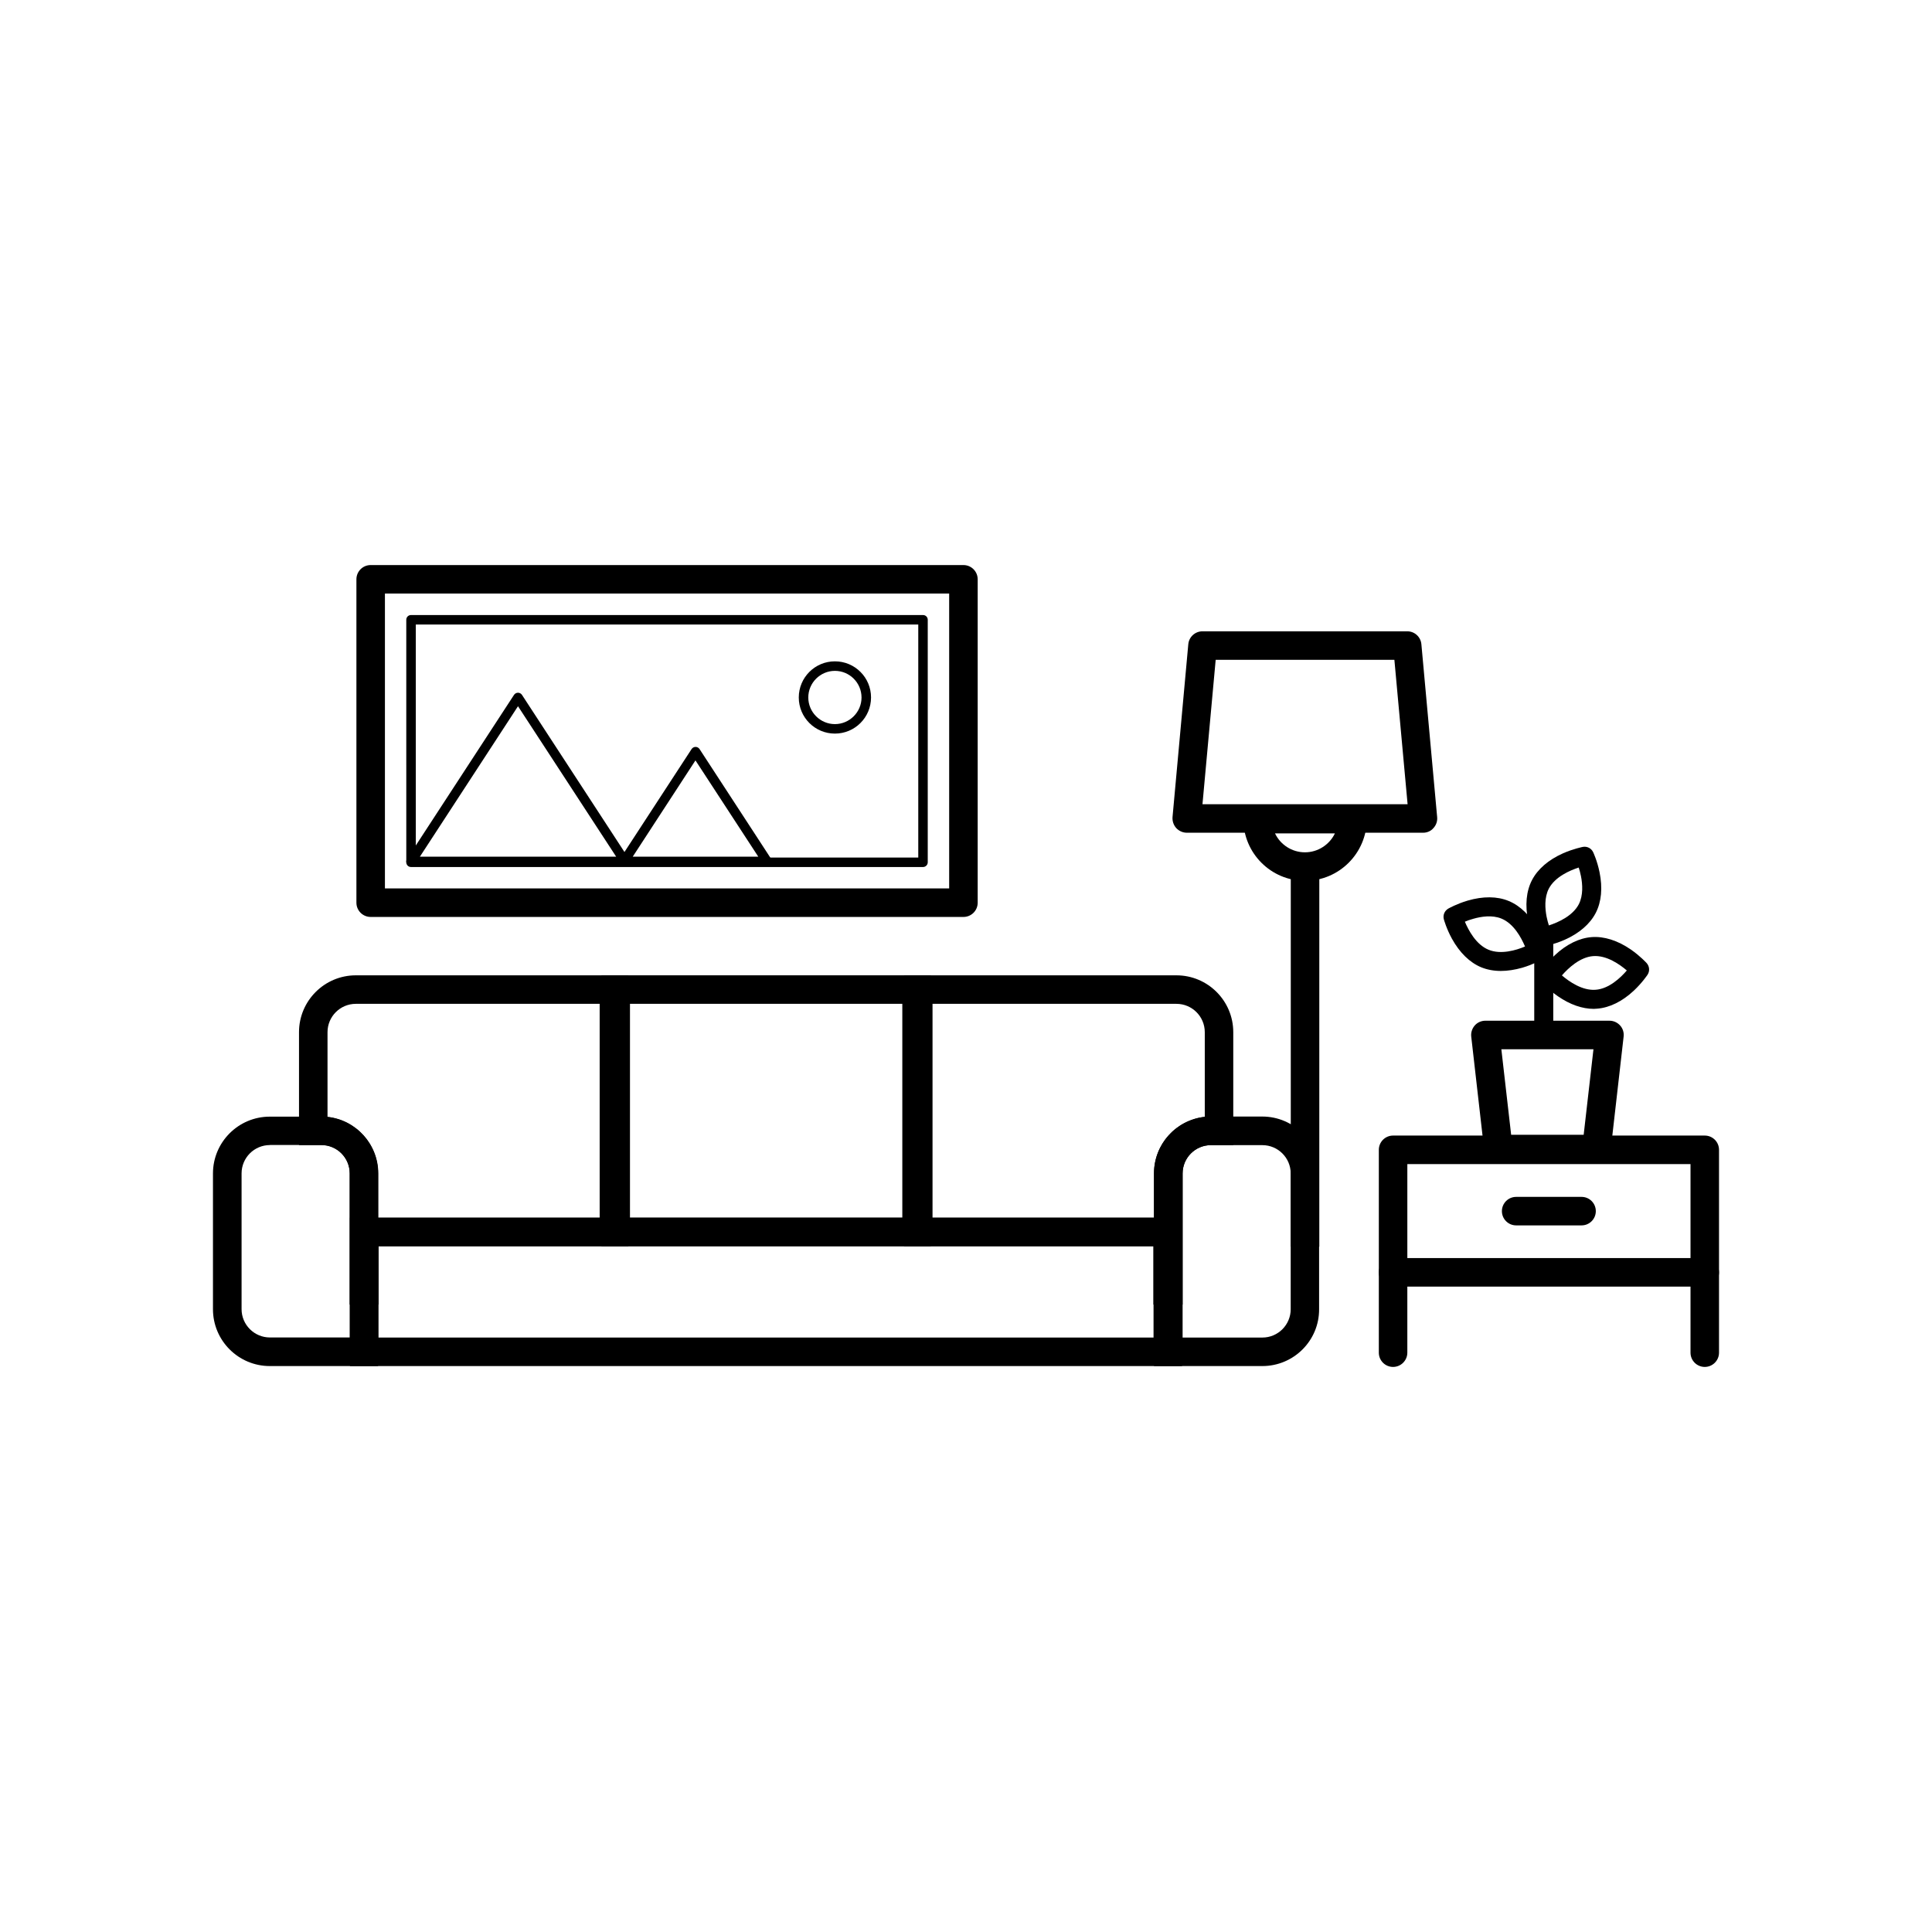 <?xml version="1.0" encoding="UTF-8"?>
<!-- Uploaded to: ICON Repo, www.iconrepo.com, Generator: ICON Repo Mixer Tools -->
<svg fill="#000000" width="800px" height="800px" version="1.1" viewBox="144 144 512 512" xmlns="http://www.w3.org/2000/svg">
 <g>
  <path d="m244.22 506.02h-28.719c-8.312 0-15.062-6.75-15.062-15.062v-35.973c0-8.312 6.75-15.062 15.062-15.062h13.629c8.312 0 15.062 6.75 15.062 15.062l0.004 51.035zm-28.691-58.566c-4.156 0-7.508 3.375-7.508 7.508v35.973c0 4.156 3.375 7.508 7.508 7.508h21.16v-43.504c0-4.156-3.375-7.508-7.508-7.508h-13.652z"/>
  <path d="m457.26 506.02h-220.52v-39.324h220.52zm-212.96-7.555h205.4v-24.207h-205.4z"/>
  <path d="m457.38 489.73h-7.707v-15.469l-66.102 0.004v-71.793h72.195c8.312 0 15.062 6.75 15.062 15.062v29.926h-5.918c-4.156 0-7.508 3.375-7.508 7.508v34.762zm-66.25-23.023h58.695v-11.738c0-7.758 5.894-14.184 13.453-14.988v-22.445c0-4.156-3.375-7.508-7.508-7.508h-64.641z"/>
  <path d="m390.68 474.26h-87.285v-71.793h87.285zm-79.73-7.559h72.172v-56.68h-72.172z"/>
  <path d="m244.3 489.73h-7.633v-34.762c0-4.156-3.375-7.508-7.508-7.508h-5.918v-29.926c0-8.312 6.75-15.062 15.062-15.062h72.195v71.793h-66.199zm-0.078-23.023h58.695v-56.68h-64.613c-4.156 0-7.508 3.375-7.508 7.508v22.445c7.559 0.805 13.453 7.231 13.453 14.988v11.738z"/>
  <path d="m478.54 506.02h-28.719v-51.062c0-8.312 6.75-15.062 15.062-15.062h13.629c8.312 0 15.062 6.75 15.062 15.062v35.973c0.055 8.34-6.723 15.09-15.035 15.09zm-21.16-7.555h21.16c4.156 0 7.508-3.375 7.508-7.508v-35.973c0-4.156-3.375-7.508-7.508-7.508h-13.629c-4.156 0-7.508 3.375-7.508 7.508v43.48z"/>
  <path d="m595.78 484.96h-82.598c-2.09 0-3.777-1.688-3.777-3.777v-32.469c0-2.09 1.688-3.777 3.777-3.777h82.598c2.09 0 3.777 1.688 3.777 3.777v32.469c0.004 2.09-1.684 3.777-3.777 3.777zm-78.82-7.555h75.043v-24.914h-75.043z"/>
  <path d="m513.18 506.25c-2.09 0-3.777-1.688-3.777-3.777v-21.262c0-2.09 1.688-3.777 3.777-3.777 2.09 0 3.777 1.688 3.777 3.777v21.262c0 2.066-1.688 3.777-3.777 3.777z"/>
  <path d="m595.78 506.25c-2.09 0-3.777-1.688-3.777-3.777v-21.262c0-2.09 1.688-3.777 3.777-3.777s3.777 1.688 3.777 3.777v21.262c0.004 2.066-1.684 3.777-3.777 3.777z"/>
  <path d="m563.13 468.74h-17.332c-2.09 0-3.777-1.688-3.777-3.777s1.688-3.777 3.777-3.777h17.332c2.09 0 3.777 1.688 3.777 3.777s-1.688 3.777-3.777 3.777z"/>
  <path d="m567.04 452.29h-25.945c-1.914 0-3.527-1.438-3.754-3.352l-3.449-30.23c-0.125-1.059 0.227-2.141 0.934-2.949 0.707-0.805 1.738-1.258 2.82-1.258h32.875c1.082 0 2.09 0.453 2.82 1.258 0.73 0.805 1.059 1.863 0.934 2.949l-3.449 30.23c-0.258 1.891-1.871 3.352-3.785 3.352zm-22.57-7.555h19.219l2.594-22.672h-24.41z"/>
  <path d="m553.11 419.29c-1.387 0-2.519-1.133-2.519-2.519v-25.086c0-1.387 1.133-2.519 2.519-2.519s2.519 1.133 2.519 2.519v25.09c0 1.383-1.109 2.516-2.519 2.516z"/>
  <path d="m552.93 394.79c-0.957 0-1.863-0.555-2.266-1.438-0.051-0.102-1.082-2.293-1.688-5.289-0.855-4.156-0.504-7.883 1.008-10.809 1.512-2.922 4.359-5.391 8.211-7.106 2.797-1.234 5.188-1.688 5.289-1.715 1.133-0.203 2.242 0.379 2.719 1.41 0.051 0.102 1.082 2.293 1.688 5.289 0.855 4.156 0.504 7.883-1.008 10.809-1.512 2.922-4.359 5.391-8.211 7.106-2.797 1.234-5.188 1.688-5.289 1.715-0.152 0-0.301 0.027-0.453 0.027zm9.445-20.883c-2.394 0.781-6.297 2.469-7.934 5.617-1.211 2.367-0.984 5.34-0.578 7.406 0.176 0.883 0.402 1.664 0.605 2.316 2.394-0.781 6.297-2.469 7.934-5.617 1.211-2.367 0.984-5.34 0.578-7.406-0.176-0.855-0.379-1.664-0.605-2.316z"/>
  <path d="m566.36 411.36c-3.047 0-6.297-1.133-9.473-3.324-2.519-1.738-4.156-3.551-4.231-3.629-0.754-0.855-0.855-2.117-0.227-3.074 0.051-0.074 1.41-2.117 3.629-4.207 3.098-2.898 6.473-4.535 9.75-4.785 3.273-0.25 6.879 0.883 10.352 3.273 2.519 1.738 4.156 3.551 4.231 3.629 0.754 0.855 0.855 2.117 0.227 3.074-0.051 0.074-1.41 2.117-3.629 4.207-3.098 2.898-6.473 4.535-9.75 4.785-0.297 0.027-0.574 0.051-0.879 0.051zm-8.438-8.867c1.914 1.637 5.391 4.082 8.941 3.805 3.527-0.25 6.625-3.199 8.262-5.113-1.914-1.637-5.391-4.082-8.941-3.805-3.5 0.277-6.598 3.199-8.262 5.113z"/>
  <path d="m541.75 401.31c-1.891 0-3.629-0.328-5.188-0.957-3.047-1.258-5.742-3.879-7.785-7.582-1.461-2.672-2.117-5.039-2.141-5.141-0.301-1.109 0.176-2.266 1.184-2.848 0.102-0.051 2.215-1.258 5.141-2.117 4.055-1.184 7.809-1.16 10.855 0.102 3.047 1.258 5.742 3.879 7.785 7.582 1.461 2.672 2.117 5.039 2.141 5.141 0.301 1.109-0.176 2.266-1.184 2.848-0.102 0.051-2.215 1.258-5.141 2.117-1.965 0.555-3.879 0.855-5.668 0.855zm-9.547-13.051c0.984 2.316 2.973 6.07 6.273 7.43 3.273 1.359 7.356 0.125 9.672-0.855-0.984-2.316-2.973-6.07-6.273-7.406-2.469-1.008-5.391-0.527-7.406 0.051-0.855 0.23-1.637 0.508-2.266 0.781z"/>
  <path d="m486.07 375.21h7.559v99.176h-7.559z"/>
  <path d="m521.16 364.68h-62.648c-1.059 0-2.066-0.453-2.797-1.234-0.707-0.781-1.059-1.84-0.984-2.898l4.18-45.82c0.176-1.941 1.812-3.426 3.754-3.426h54.262c1.965 0 3.578 1.484 3.754 3.426l4.18 45.82c0.102 1.059-0.25 2.117-0.984 2.898-0.648 0.781-1.656 1.234-2.715 1.234zm-58.492-7.555h54.359l-3.5-38.266h-47.359z"/>
  <path d="m489.85 377.43c-9.02 0-16.348-7.332-16.348-16.348v-3.777h32.723v3.777c-0.023 9.016-7.356 16.348-16.375 16.348zm-7.957-12.57c1.41 2.973 4.457 5.012 7.934 5.012s6.523-2.066 7.934-5.012z"/>
  <path d="m399.32 387h-157.09c-2.09 0-3.777-1.688-3.777-3.777v-85.699c0-2.09 1.688-3.777 3.777-3.777h157.09c2.09 0 3.777 1.688 3.777 3.777v85.699c0.004 2.09-1.684 3.777-3.773 3.777zm-153.31-7.559h149.53v-78.141h-149.53z"/>
  <path d="m388.61 373.77h-135.68c-0.707 0-1.258-0.555-1.258-1.258l-0.004-64.262c0-0.707 0.555-1.258 1.258-1.258h135.68c0.707 0 1.258 0.555 1.258 1.258v64.262c0.004 0.68-0.551 1.258-1.254 1.258zm-134.42-2.516h133.16v-61.742h-133.16z"/>
  <path d="m309.61 373.55h-56.676c-0.453 0-0.883-0.25-1.109-0.656-0.227-0.402-0.203-0.906 0.051-1.285l28.34-43.453c0.227-0.352 0.629-0.578 1.059-0.578 0.43 0 0.832 0.227 1.059 0.578l28.34 43.453c0.25 0.379 0.277 0.883 0.051 1.285-0.23 0.406-0.656 0.656-1.113 0.656zm-54.336-2.516h52.02l-26.02-39.879z"/>
  <path d="m347.3 373.55h-37.938c-0.453 0-0.883-0.25-1.109-0.656-0.227-0.402-0.203-0.906 0.051-1.285l18.969-29.094c0.227-0.352 0.629-0.578 1.059-0.578 0.43 0 0.832 0.227 1.059 0.578l18.969 29.098c0.25 0.379 0.277 0.883 0.051 1.285-0.227 0.402-0.656 0.652-1.109 0.652zm-35.621-2.516h33.277l-16.652-25.52z"/>
  <path d="m365.26 338.41c-5.289 0-9.574-4.281-9.574-9.574 0-5.289 4.281-9.574 9.574-9.574 5.289 0 9.574 4.281 9.574 9.574-0.004 5.293-4.285 9.574-9.574 9.574zm0-16.625c-3.879 0-7.055 3.176-7.055 7.055 0 3.879 3.176 7.055 7.055 7.055 3.879 0 7.055-3.176 7.055-7.055-0.004-3.879-3.152-7.055-7.055-7.055z"/>
 </g>
</svg>